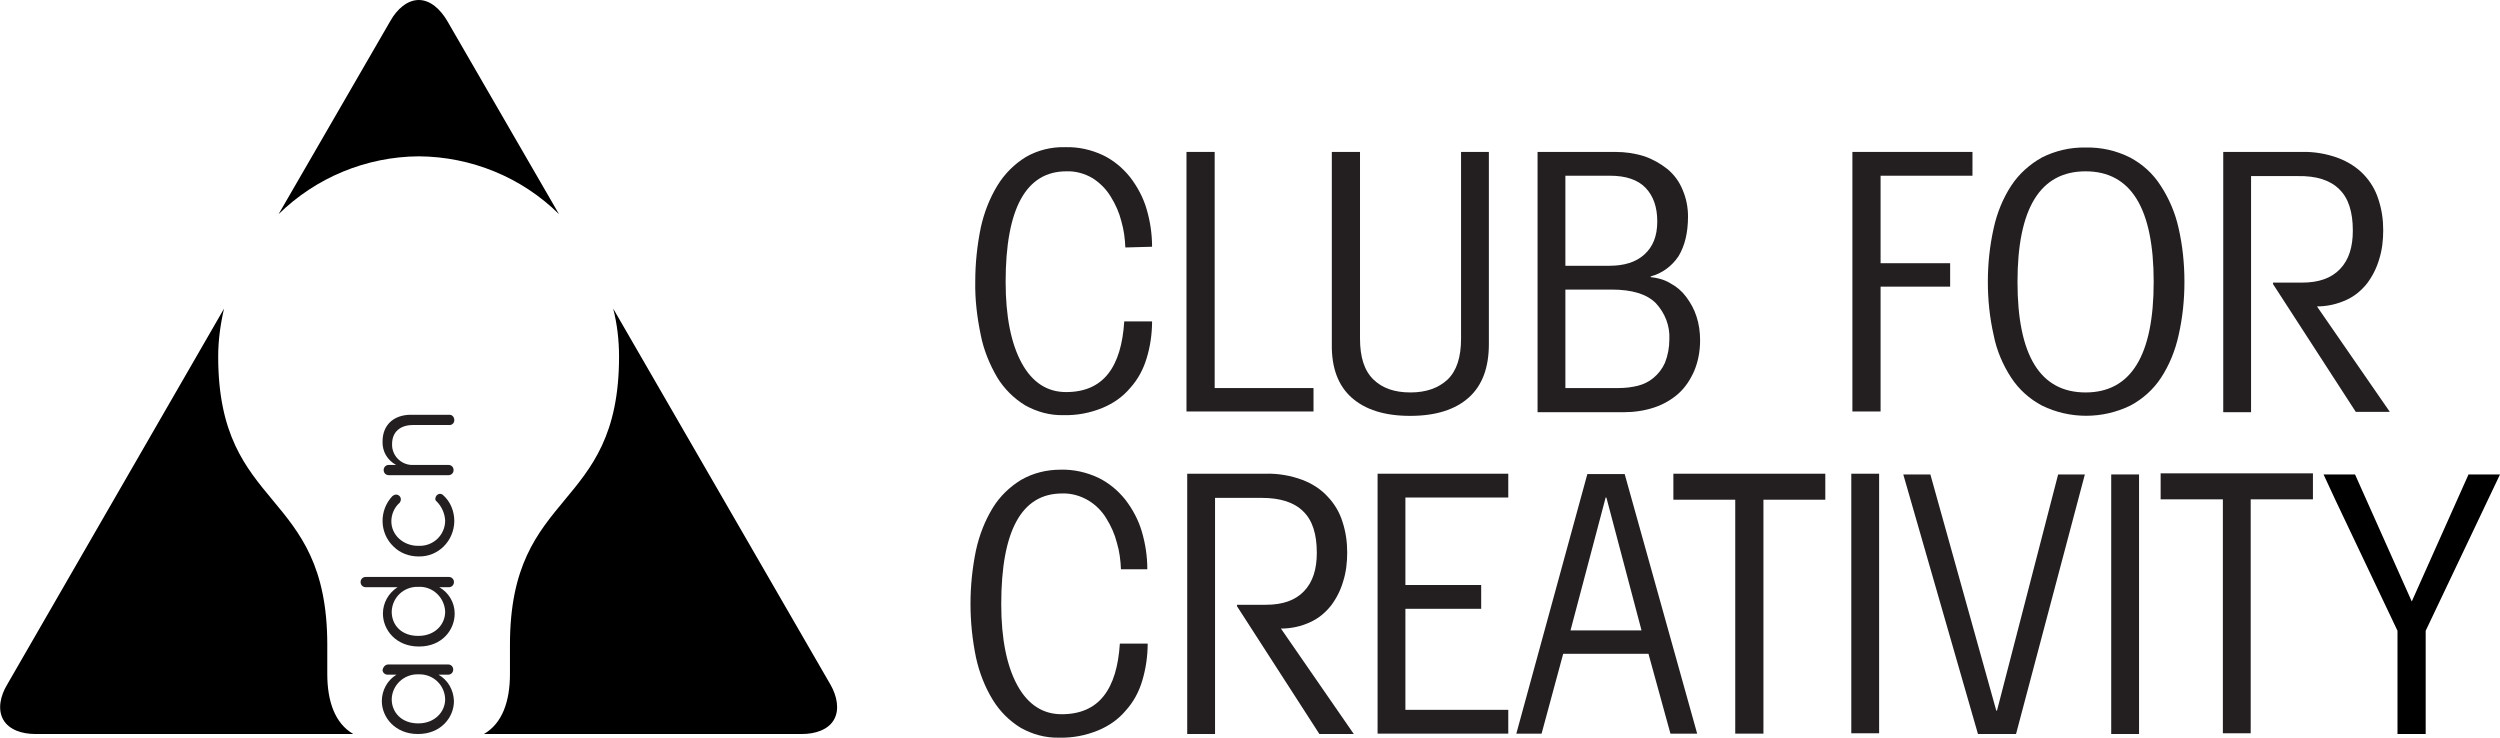 <?xml version="1.0" encoding="utf-8"?>
<!-- Generator: Adobe Illustrator 26.2.1, SVG Export Plug-In . SVG Version: 6.00 Build 0)  -->
<svg version="1.2" baseProfile="tiny" id="Layer_1" xmlns="http://www.w3.org/2000/svg" xmlns:xlink="http://www.w3.org/1999/xlink"
	 x="0px" y="0px" viewBox="0 0 682.9 201.6" overflow="visible" xml:space="preserve">
<path fill="#231F20" d="M107,191c0,3.6,2.7,6.6,7.2,6.6h0.1c4.4,0,7.3-3.1,7.3-6.6c-0.1-3.9-3.3-6.9-7.2-6.8c0,0-0.1,0-0.1,0h-0.1
	C110.4,184.1,107.1,187.1,107,191C107,191,107,191,107,191 M106.1,181.5h16.3c0.8,0,1.4,0.6,1.4,1.4c0,0.8-0.6,1.4-1.4,1.4h-2.6
	c2.6,1.5,4.1,4.2,4.2,7.2c0,4.5-3.6,9-9.8,9h-0.1c-6.1,0-9.8-4.5-9.8-9c0-2.9,1.5-5.7,4-7.2h-2.4c-0.8,0-1.4-0.6-1.4-1.3
	c0,0,0,0,0,0C104.7,182.1,105.3,181.5,106.1,181.5L106.1,181.5"/>
<path fill="#231F20" d="M98.5,159c0,0.8,0.6,1.4,1.4,1.4c0,0,0,0,0.1,0h8.6c-2.5,1.6-4,4.3-4,7.2c0,4.5,3.6,9,9.8,9h0.1
	c6.2,0,9.7-4.5,9.7-9c0-3-1.6-5.7-4.2-7.2h2.6c0.8,0,1.4-0.6,1.4-1.4c0,0,0,0,0,0c0-0.8-0.6-1.4-1.4-1.4c0,0,0,0,0,0H99.9
	C99.1,157.6,98.5,158.2,98.5,159C98.5,159,98.5,159,98.5,159 M114.3,160.3c3.9-0.2,7.1,2.9,7.3,6.7c0,0,0,0.1,0,0.1
	c0,3.5-2.8,6.6-7.3,6.6h-0.1c-4.6,0-7.2-3-7.2-6.6c0.1-3.9,3.3-6.9,7.2-6.8C114.2,160.3,114.2,160.3,114.3,160.3L114.3,160.3z"/>
<path fill="#231F20" d="M124.1,142.4c0-2.7-1-5.3-3-7.1c-0.2-0.2-0.5-0.4-0.9-0.4c-0.7,0-1.2,0.6-1.3,1.3c0,0.3,0.1,0.6,0.4,0.8
	c1.4,1.4,2.2,3.3,2.3,5.2c0,3.9-3.2,7-7.1,6.9c-0.1,0-0.2,0-0.2,0h-0.1c-4,0-7.3-2.9-7.3-6.7c0-1.9,0.8-3.8,2.3-5.1
	c0.2-0.3,0.3-0.6,0.3-0.9c0-0.7-0.6-1.3-1.3-1.3c-0.4,0-0.7,0.2-1,0.4c-3.7,3.9-3.6,10.1,0.3,13.8c1.8,1.8,4.3,2.7,6.8,2.7h0.1
	C119.7,152.1,124,147.8,124.1,142.4C124.1,142.5,124.1,142.5,124.1,142.4"/>
<path fill="#231F20" d="M104.5,120.6c-0.1,2.7,1.3,5.1,3.7,6.4h-2c-0.8,0-1.4,0.6-1.4,1.4c0,0,0,0,0,0c0,0.8,0.6,1.4,1.4,1.4h16.3
	c0.8,0,1.4-0.6,1.4-1.4c0,0,0,0,0,0c0-0.8-0.6-1.4-1.4-1.4c0,0,0,0-0.1,0H113c-3,0.2-5.7-2.1-5.9-5.2c0-0.2,0-0.3,0-0.5
	c0-3.3,2.2-5.2,5.7-5.2h9.8c0.8,0.1,1.5-0.5,1.5-1.3s-0.5-1.5-1.3-1.5c-0.1,0-0.2,0-0.2,0H112C107.5,113.4,104.5,116.1,104.5,120.6"
	/>
<path d="M89.4,184.1v-8c0-43-29.8-36-29.8-78.7c0-4.4,0.6-8.8,1.6-13.1L1.9,187.1c-1.8,3-2.6,6.7-1,9.5s5.2,3.9,8.7,3.9h86.9
	C91.5,197.6,89.4,191.6,89.4,184.1"/>
<path d="M114.4,42.7c14.3,0.1,28.1,5.7,38.3,15.8L122.1,5.6c-1.8-3-4.5-5.6-7.7-5.6s-6,2.6-7.7,5.6L76.1,58.5
	C86.3,48.5,100,42.8,114.4,42.7"/>
<path d="M226.9,187.1L167.5,84.3c1.1,4.3,1.6,8.7,1.6,13.1c0,42.7-29.8,35.7-29.8,78.7v8c0,7.5-2.1,13.5-7.1,16.4h86.9
	c3.5,0,7.1-1.1,8.7-3.9S228.6,190.1,226.9,187.1"/>
<path fill="#231F20" d="M307.4,67.6c-0.1-2.4-0.4-4.8-1.1-7.2c-0.6-2.4-1.6-4.6-2.9-6.7c-1.2-2-2.9-3.7-4.9-5
	c-2.2-1.3-4.7-2-7.2-1.9c-11,0-16.6,10.1-16.6,30.2c0,9.5,1.5,16.9,4.4,22.2c2.9,5.3,7,7.9,12.1,7.9c5.1,0,8.9-1.7,11.5-5
	c2.6-3.3,4-8.1,4.4-14.3h7.6c0,3.4-0.5,6.9-1.5,10.1c-0.9,3-2.4,5.8-4.5,8.1c-2,2.4-4.6,4.2-7.5,5.4c-3.4,1.4-7,2.1-10.7,2
	c-3.7,0.1-7.3-0.9-10.5-2.7c-3.1-1.9-5.7-4.5-7.6-7.6c-2.1-3.6-3.7-7.5-4.5-11.6c-1-4.8-1.6-9.7-1.5-14.6c0-4.9,0.5-9.8,1.5-14.7
	c0.9-4.1,2.4-8,4.6-11.6c1.9-3.1,4.6-5.8,7.7-7.7c3.3-1.9,7-2.8,10.8-2.7c3.6-0.1,7.1,0.7,10.3,2.2c2.9,1.4,5.4,3.5,7.4,6
	c2,2.6,3.6,5.6,4.5,8.7c1,3.4,1.5,6.8,1.5,10.3L307.4,67.6z"/>
<polygon fill="#231F20" points="324.1,112.4 324.1,41.5 331.8,41.5 331.8,106 358.8,106 358.8,112.4 "/>
<path fill="#231F20" d="M371.5,41.5v51c0,5.1,1.2,8.8,3.7,11.2c2.5,2.4,5.8,3.5,10.1,3.5c4.3,0,7.6-1.2,10.1-3.5
	c2.5-2.4,3.7-6.1,3.7-11.2v-51h7.6V94c0,6.4-1.8,11.3-5.5,14.6c-3.7,3.3-9,5-16,5c-7,0-12.3-1.7-16-5c-3.7-3.3-5.5-8.2-5.4-14.6
	V41.5H371.5z"/>
<path fill="#231F20" d="M420,41.5h21.3c2.7,0,5.4,0.4,7.9,1.2c2.3,0.8,4.4,2,6.3,3.5c1.8,1.5,3.2,3.4,4.1,5.6c1,2.3,1.5,4.8,1.5,7.3
	c0,4.5-0.9,8.1-2.6,10.9c-1.8,2.7-4.5,4.7-7.6,5.5v0.2c1.9,0.2,3.8,0.7,5.4,1.7c1.7,0.9,3.1,2.1,4.3,3.7c1.2,1.6,2.2,3.4,2.8,5.3
	c0.7,2.1,1,4.3,1,6.6c0,2.8-0.5,5.7-1.6,8.3c-1,2.3-2.4,4.5-4.3,6.2c-1.9,1.7-4.2,3-6.6,3.8c-2.7,0.9-5.5,1.3-8.4,1.3H420V41.5z
	 M427.6,72.6h12c4.1,0,7.3-1,9.6-3.1c2.3-2.1,3.5-5,3.5-9s-1.1-7-3.2-9.2s-5.4-3.3-9.7-3.3h-12.2L427.6,72.6z M427.6,106h14.5
	c1.8,0,3.5-0.2,5.2-0.6c1.6-0.4,3.1-1.1,4.4-2.2c1.3-1.1,2.4-2.5,3.1-4.1c0.8-2,1.2-4.2,1.2-6.4c0.2-3.7-1.2-7.2-3.7-9.9
	c-2.5-2.5-6.5-3.7-12.1-3.7h-12.6L427.6,106z"/>
<polygon fill="#231F20" points="506,112.4 506,41.5 538.8,41.5 538.8,48 513.7,48 513.7,71.9 532.7,71.9 532.7,78.3 513.7,78.3 
	513.7,112.4 "/>
<path fill="#231F20" d="M569.7,40.3c4.2-0.1,8.3,0.8,12.1,2.7c3.4,1.8,6.3,4.4,8.4,7.7c2.3,3.5,4,7.5,4.9,11.6
	c1.1,4.8,1.6,9.7,1.6,14.7c0,4.9-0.5,9.8-1.6,14.6c-0.9,4.1-2.5,8.1-4.8,11.6c-2.1,3.2-5,5.8-8.4,7.6c-7.6,3.7-16.5,3.7-24.1,0
	c-3.4-1.8-6.3-4.4-8.4-7.6c-2.3-3.5-4-7.5-4.8-11.6c-1.1-4.8-1.6-9.7-1.6-14.6c0-4.9,0.5-9.8,1.6-14.7c0.9-4.1,2.5-8.1,4.8-11.6
	c2.1-3.2,5-5.8,8.4-7.7C561.4,41.2,565.5,40.2,569.7,40.3 M569.7,46.8c-12.4,0-18.6,10.1-18.6,30.2s6.2,30.2,18.6,30.2
	c12.4,0,18.6-10.1,18.6-30.2S582.1,46.8,569.7,46.8"/>
<path fill="#231F20" d="M607.2,41.5h21.5c3.4-0.1,6.9,0.5,10.1,1.7c2.6,1,5,2.5,6.9,4.5c1.8,1.9,3.2,4.2,4,6.8
	c0.9,2.7,1.3,5.5,1.3,8.4c0,2.7-0.3,5.4-1.1,7.9c-0.7,2.4-1.8,4.6-3.3,6.6c-1.5,1.9-3.4,3.5-5.6,4.5c-2.6,1.2-5.3,1.8-8.1,1.8
	l19.9,28.8h-9.3l-22.6-34.9v-0.4h7.9c4.6,0,8-1.2,10.4-3.7c2.4-2.5,3.5-6,3.5-10.5c0-5.1-1.2-8.9-3.7-11.3
	c-2.5-2.5-6.3-3.7-11.4-3.6h-12.7v64.5h-7.6V41.5z"/>
<path fill="#231F20" d="M306.2,155.5c-0.1-2.4-0.4-4.9-1.1-7.2c-0.6-2.4-1.6-4.6-2.9-6.7c-1.2-2-2.9-3.7-4.9-4.9
	c-2.2-1.3-4.7-2-7.2-1.9c-11,0-16.6,10.1-16.6,30.2c0,9.5,1.5,16.9,4.4,22.2c2.9,5.3,7,7.9,12.1,7.9c5.1,0,8.9-1.7,11.5-5
	c2.6-3.3,4-8.1,4.4-14.3h7.6c0,3.4-0.5,6.9-1.5,10.2c-0.9,3-2.4,5.8-4.5,8.1c-2,2.4-4.6,4.2-7.5,5.4c-3.4,1.4-7,2.1-10.7,2
	c-3.7,0.1-7.3-0.9-10.5-2.7c-3.1-1.9-5.7-4.5-7.6-7.6c-2.2-3.6-3.7-7.5-4.6-11.6c-2-9.7-2-19.6,0-29.3c0.9-4.1,2.4-8,4.6-11.6
	c1.9-3.1,4.6-5.7,7.7-7.6c3.3-1.9,7-2.8,10.8-2.8c3.6-0.1,7.1,0.7,10.3,2.2c2.9,1.4,5.4,3.5,7.4,6c2,2.6,3.6,5.6,4.5,8.7
	c1,3.4,1.5,6.8,1.5,10.3L306.2,155.5z"/>
<path fill="#231F20" d="M324.2,129.4h21.5c3.4-0.1,6.9,0.5,10.1,1.7c2.6,1,5,2.5,6.9,4.6c1.8,1.9,3.2,4.2,4,6.8
	c0.9,2.7,1.3,5.5,1.3,8.4c0,2.7-0.3,5.4-1.1,7.9c-0.7,2.4-1.8,4.6-3.3,6.6c-1.5,1.9-3.4,3.5-5.6,4.5c-2.5,1.2-5.3,1.8-8.1,1.8
	l19.9,28.8h-9.4l-22.5-34.9v-0.4h7.9c4.6,0,8-1.2,10.4-3.7s3.5-6,3.5-10.5c0-5.1-1.2-8.9-3.7-11.3c-2.5-2.5-6.3-3.7-11.4-3.7h-12.7
	v64.5h-7.6V129.4z"/>
<polygon fill="#231F20" points="376.3,200.4 376.3,129.4 412,129.4 412,135.9 383.9,135.9 383.9,159.8 404.6,159.8 404.6,166.3 
	383.9,166.3 383.9,193.9 412,193.9 412,200.4 "/>
<path fill="#231F20" d="M421.1,200.4h-6.9l19.4-70.9h10.2l19.8,70.9h-7.3l-6-21.8H427L421.1,200.4z M448.4,172.2l-9.6-36.3h-0.2
	l-9.6,36.3H448.4z"/>
<polygon fill="#231F20" points="457.1,129.4 498.6,129.4 498.6,136.5 481.7,136.5 481.7,200.4 474,200.4 474,136.5 457.1,136.5 "/>
<polygon fill="#231F20" points="590.2,129.3 631.8,129.3 631.8,136.4 614.8,136.4 614.8,200.3 607.2,200.3 607.2,136.4 590.2,136.4 
	"/>
<rect x="505.7" y="129.4" fill="#231F20" width="7.6" height="70.9"/>
<polygon fill="#231F20" points="569.5,129.6 550.7,200.5 540.3,200.5 519.9,129.6 527.3,129.6 545.3,194.1 545.5,194.1 562.2,129.6 
	"/>
<rect x="576.7" y="129.6" fill="#231F20" width="7.6" height="70.9"/>
<polyline points="637.9,136.5 654.9,172.3 654.9,200.5 662.6,200.5 662.6,172.3 682.9,129.6 674.3,129.6 658.8,164.3 643.3,129.6 
	637.9,129.6 634.7,129.6 "/>
</svg>

